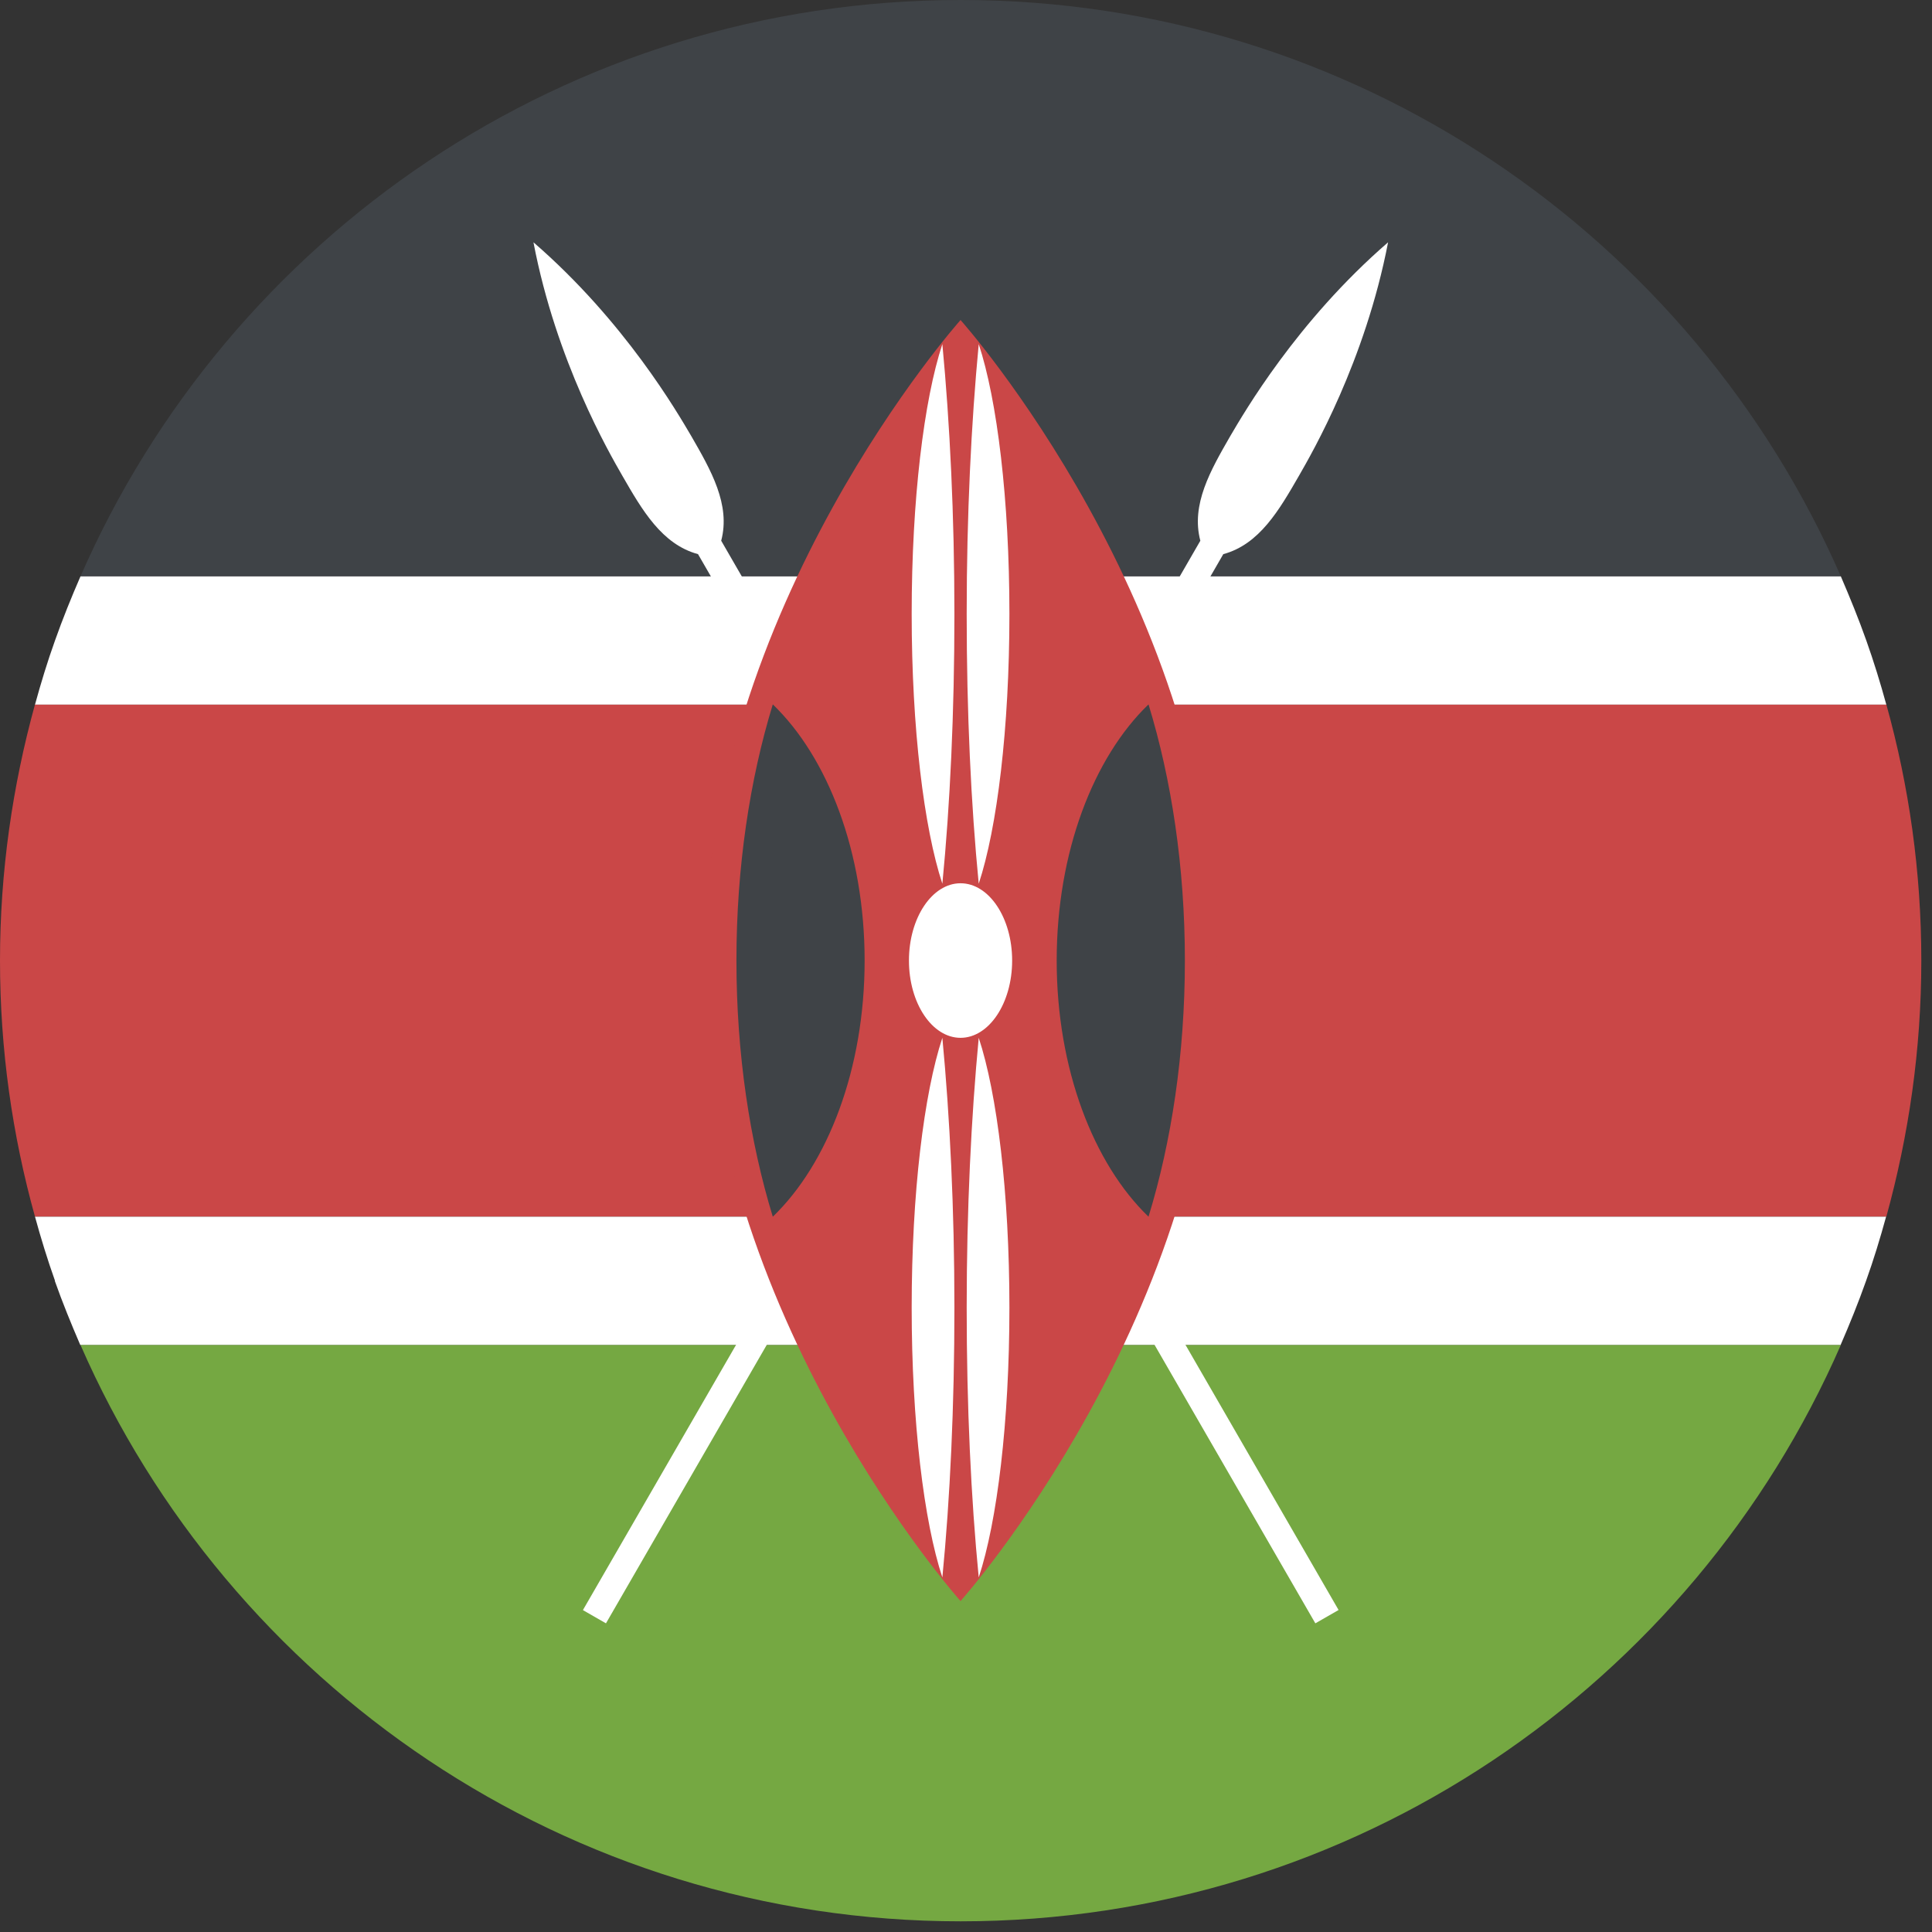 <svg xmlns="http://www.w3.org/2000/svg" fill="none" viewBox="0 0 85 85" height="85" width="85">
<rect x="0" y="0" width="85" height="85" fill="#333333" stroke="none"/>
<g clip-path="url(#clip0_1506_19393)">
<path fill="#3F4347" d="M42.26 0C24.94 0 10.06 10.43 3.54 25.36H80.99C74.47 10.43 59.59 0 42.26 0Z"></path>
<path fill="#75A842" d="M42.26 84.53C59.59 84.53 74.47 74.1 80.99 59.17H3.54C10.06 74.09 24.94 84.53 42.27 84.53H42.26Z"></path>
<path fill="#CA4747" d="M84.53 42.26C84.53 38.35 83.99 34.58 82.99 30.99H1.54C0.55 34.58 0 38.35 0 42.26C0 46.17 0.54 49.94 1.54 53.53H82.99C83.98 49.94 84.53 46.17 84.53 42.26Z"></path>
<path fill="white" d="M2.41 56.35C2.75 57.31 3.13 58.24 3.53 59.17H80.98C81.38 58.25 81.76 57.31 82.1 56.35C82.43 55.43 82.72 54.48 82.98 53.53H1.54C1.8 54.48 2.09 55.42 2.42 56.35H2.41Z"></path>
<path fill="white" d="M82.11 28.18C81.77 27.22 81.39 26.29 80.99 25.36H3.54C3.14 26.28 2.76 27.22 2.42 28.18C2.09 29.1 1.8 30.05 1.54 31H82.99C82.73 30.05 82.44 29.11 82.11 28.18Z"></path>
<path fill="white" d="M25.65 70.84L26.66 71.42L53.82 24.38C55.41 23.95 56.28 22.44 57.15 20.93C57.73 19.92 60.06 15.9 61.07 10.66C57.04 14.15 54.72 18.18 54.13 19.18C53.26 20.69 52.39 22.2 52.81 23.79L25.65 70.83V70.84Z"></path>
<path fill="white" d="M58.88 70.84L57.87 71.42L30.71 24.38C29.12 23.95 28.25 22.44 27.38 20.93C26.8 19.92 24.47 15.9 23.47 10.66C27.5 14.15 29.82 18.18 30.41 19.18C31.28 20.69 32.15 22.2 31.73 23.79L58.89 70.83L58.88 70.84Z"></path>
<path fill="#CA4747" d="M53.53 42.26C53.53 57.82 42.26 70.44 42.26 70.44C42.26 70.44 30.99 57.82 30.99 42.26C30.99 26.7 42.26 14.08 42.26 14.08C42.26 14.08 53.53 26.69 53.53 42.26Z"></path>
<path fill="#3F4347" d="M34 53.53C36.42 51.2 38.04 47.03 38.04 42.26C38.04 37.49 36.42 33.32 34 30.99C32.99 34.29 32.4 38.14 32.4 42.26C32.4 46.38 32.99 50.23 34 53.53Z"></path>
<path fill="#3F4347" d="M50.53 30.99C48.11 33.32 46.49 37.49 46.49 42.26C46.49 47.03 48.11 51.2 50.53 53.53C51.54 50.23 52.13 46.38 52.13 42.26C52.13 38.14 51.54 34.29 50.53 30.99Z"></path>
<path fill="white" d="M42.26 38.86C43.51 38.86 44.53 40.38 44.53 42.26C44.53 44.14 43.51 45.66 42.26 45.66C41.01 45.66 39.99 44.14 39.99 42.26C39.99 40.38 41.01 38.86 42.26 38.86Z"></path>
<path fill="white" d="M41.46 15.14C40.65 17.59 40.11 21.98 40.11 27.01C40.11 32.04 40.65 36.43 41.46 38.88C41.8 35.4 41.99 31.35 41.99 27.01C41.99 22.67 41.79 18.62 41.46 15.14Z"></path>
<path fill="white" d="M43.06 15.14C43.87 17.59 44.41 21.98 44.41 27.01C44.41 32.04 43.87 36.43 43.06 38.88C42.72 35.4 42.53 31.35 42.53 27.01C42.53 22.67 42.73 18.62 43.06 15.14Z"></path>
<path fill="white" d="M41.46 45.66C40.65 48.11 40.11 52.5 40.11 57.53C40.11 62.56 40.65 66.95 41.46 69.4C41.8 65.92 41.99 61.87 41.99 57.53C41.99 53.19 41.79 49.14 41.46 45.66Z"></path>
<path fill="white" d="M43.06 45.66C43.87 48.11 44.41 52.5 44.41 57.53C44.41 62.56 43.87 66.95 43.06 69.4C42.72 65.92 42.53 61.87 42.53 57.53C42.53 53.19 42.73 49.14 43.06 45.66Z"></path>
</g>
<defs>
<clipPath id="clip0_1506_19393">
<rect fill="white" height="84.53" width="84.53"></rect>
</clipPath>
</defs>
</svg>
